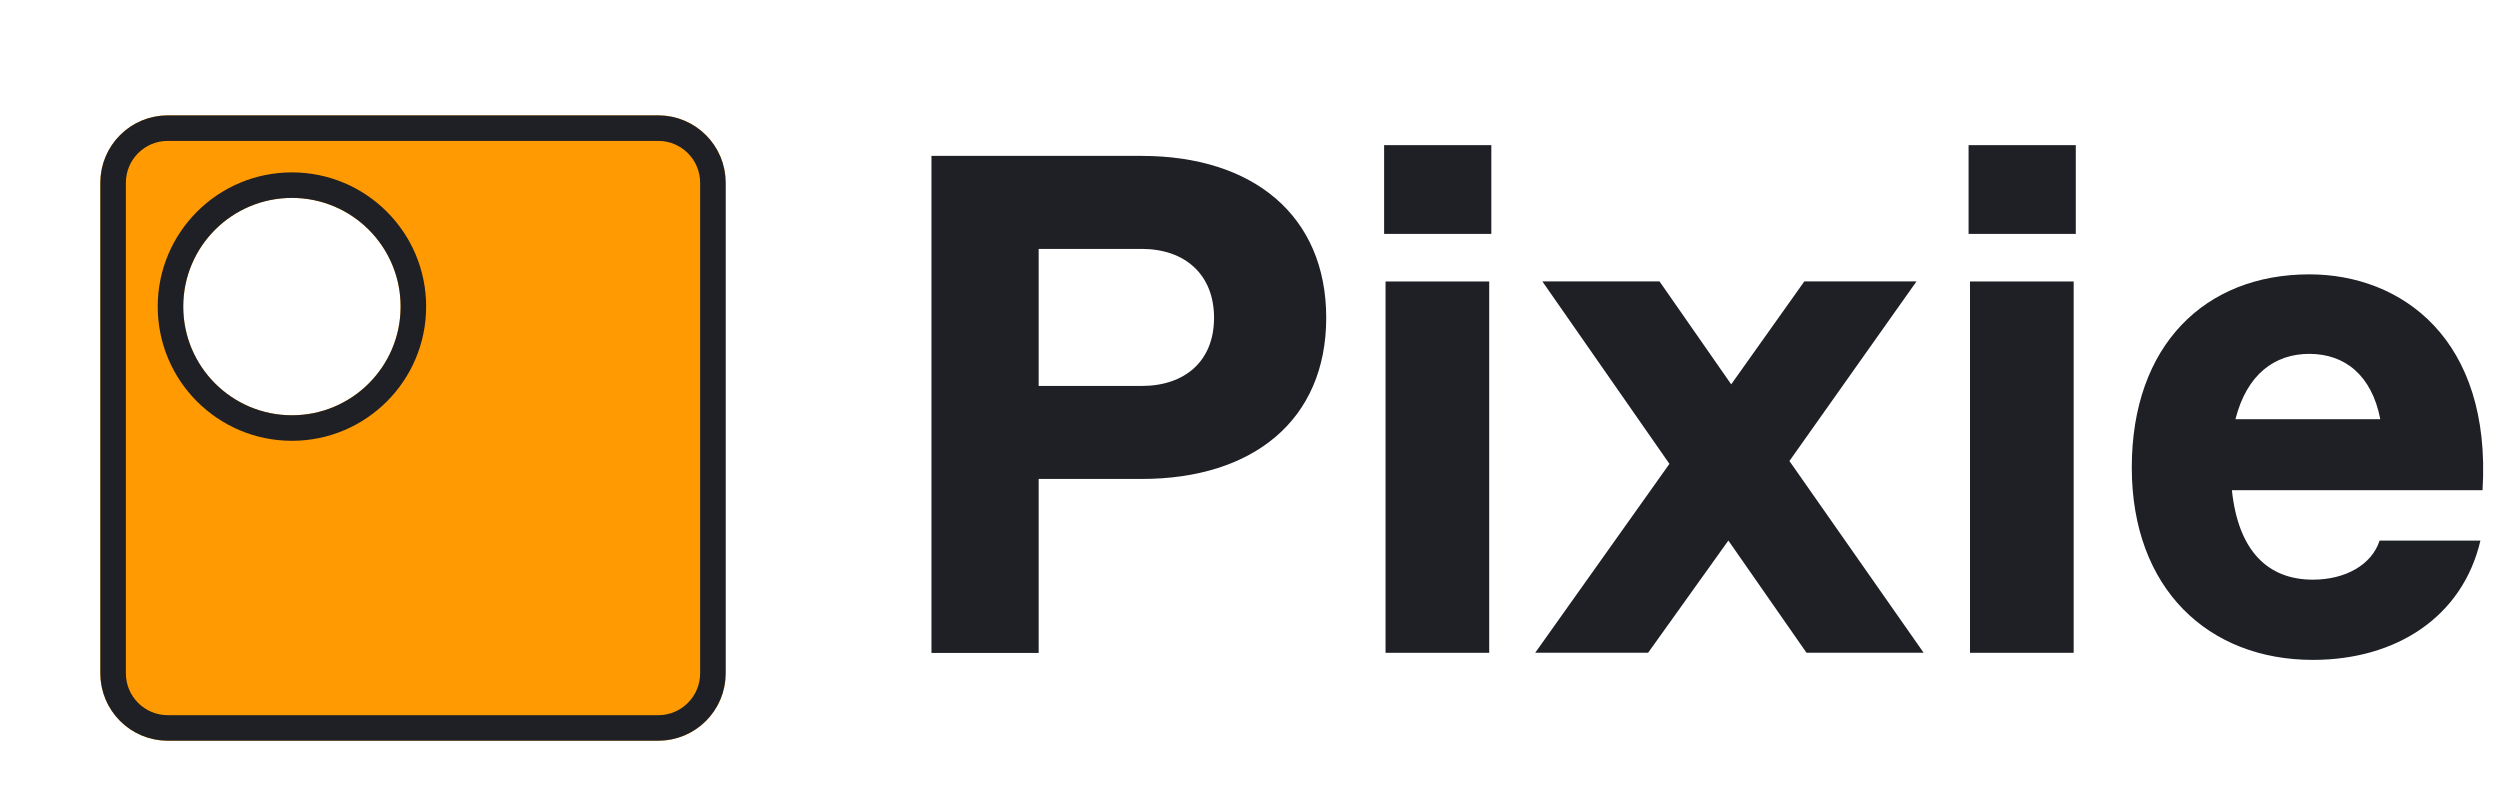 <svg width="139" height="44" viewBox="0 0 139 44" fill="none" xmlns="http://www.w3.org/2000/svg">
<g filter="url(#filter0_d_58820_192)">
<path fill-rule="evenodd" clip-rule="evenodd" d="M7.907 4.996H35.181C37.25 4.996 38.927 6.674 38.927 8.743V36.017C38.927 38.086 37.25 39.763 35.181 39.763H7.907C5.838 39.763 4.16 38.086 4.16 36.017V8.743C4.16 6.674 5.838 4.996 7.907 4.996ZM20.856 15.627C20.856 18.965 18.15 21.67 14.813 21.67C11.475 21.67 8.77 18.965 8.77 15.627C8.77 12.29 11.475 9.584 14.813 9.584C18.15 9.584 20.856 12.29 20.856 15.627Z" fill="#FF9A03"/>
<path d="M7.907 5.706H35.181C36.858 5.706 38.218 7.065 38.218 8.743V36.017C38.218 37.694 36.858 39.054 35.181 39.054H7.907C6.229 39.054 4.87 37.694 4.87 36.017V8.743C4.87 7.065 6.229 5.706 7.907 5.706ZM14.813 22.38C18.542 22.38 21.565 19.357 21.565 15.627C21.565 11.898 18.542 8.875 14.813 8.875C11.083 8.875 8.06 11.898 8.06 15.627C8.06 19.357 11.083 22.38 14.813 22.38Z" stroke="#1E2025" stroke-width="1.419"/>
</g>
<path d="M128.594 36.69C122.791 36.69 118.527 32.742 118.527 25.992C118.527 19.202 122.593 15.254 128.397 15.254C133.529 15.254 138.542 18.846 138.029 27.255H124.094C124.449 30.65 126.107 32.229 128.594 32.229C130.41 32.229 131.871 31.4 132.305 30.058H137.911C136.924 34.282 133.252 36.69 128.594 36.69ZM124.291 23.307H132.344C131.871 20.86 130.37 19.675 128.397 19.675C126.462 19.675 124.923 20.82 124.291 23.307Z" fill="#1E2025"/>
<path d="M109.532 36.296V15.65H115.296V36.296H109.532ZM109.453 13.005V8.07H115.414V13.005H109.453Z" fill="#1E2025"/>
<path d="M85.359 36.291L92.82 25.79L85.754 15.645H92.268L96.255 21.369L100.321 15.645H106.558L99.492 25.632L106.953 36.291H100.44L96.097 30.054L91.636 36.291H85.359Z" fill="#1E2025"/>
<path d="M77.036 36.296V15.65H82.8V36.296H77.036ZM76.957 13.005V8.07H82.918V13.005H76.957Z" fill="#1E2025"/>
<path d="M51.789 36.302V8.668H63.474C69.672 8.668 73.738 11.984 73.738 17.669C73.738 23.353 69.672 26.63 63.474 26.63H57.75V36.302H51.789ZM57.75 21.459H63.474C65.882 21.459 67.501 20.077 67.501 17.669C67.501 15.261 65.882 13.839 63.474 13.839H57.75V21.459Z" fill="#1E2025"/>
<defs>
<filter id="filter0_d_58820_192" x="4.16" y="4.996" width="36.185" height="36.185" filterUnits="userSpaceOnUse" color-interpolation-filters="sRGB">
<feFlood flood-opacity="0" result="BackgroundImageFix"/>
<feColorMatrix in="SourceAlpha" type="matrix" values="0 0 0 0 0 0 0 0 0 0 0 0 0 0 0 0 0 0 127 0" result="hardAlpha"/>
<feOffset dx="1.419" dy="1.419"/>
<feComposite in2="hardAlpha" operator="out"/>
<feColorMatrix type="matrix" values="0 0 0 0 0.118 0 0 0 0 0.125 0 0 0 0 0.145 0 0 0 1 0"/>
<feBlend mode="normal" in2="BackgroundImageFix" result="effect1_dropShadow_58820_192"/>
<feBlend mode="normal" in="SourceGraphic" in2="effect1_dropShadow_58820_192" result="shape"/>
</filter>
</defs>
</svg>
